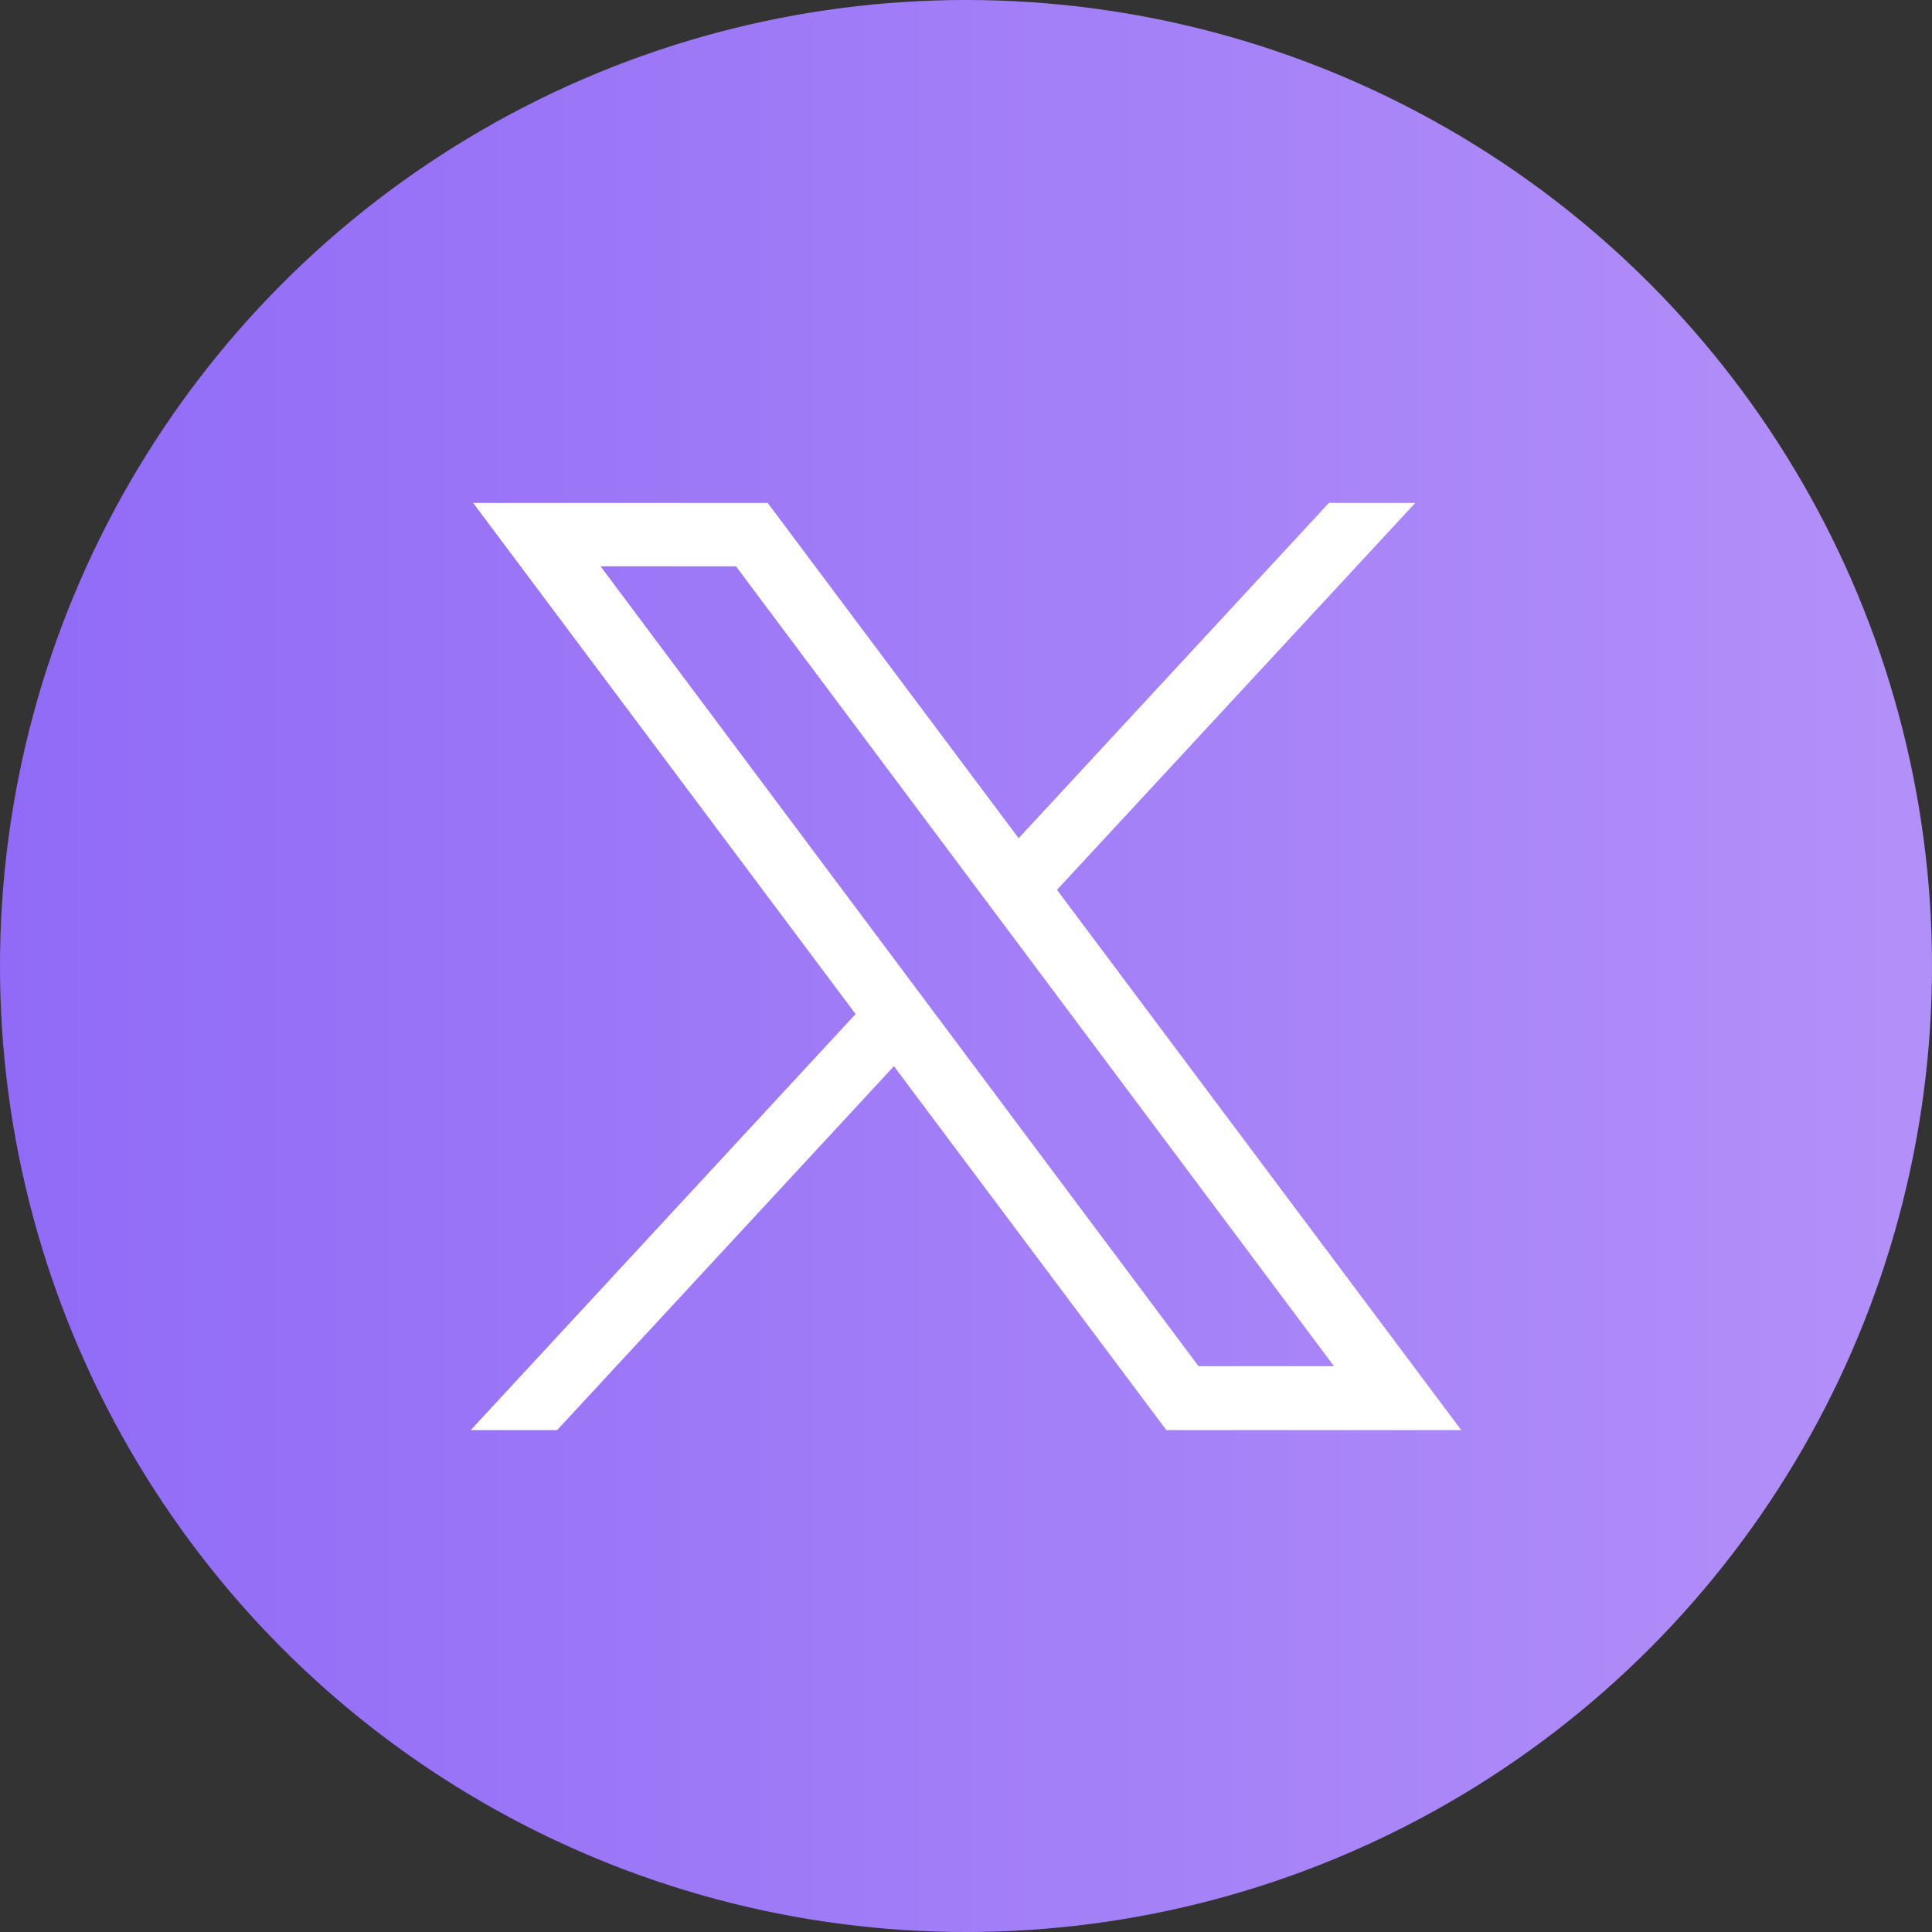<?xml version="1.0" encoding="UTF-8"?>
<svg id="Layer_1" data-name="Layer 1" xmlns="http://www.w3.org/2000/svg" xmlns:xlink="http://www.w3.org/1999/xlink" viewBox="0 0 37.8 37.8">
  <rect x="0" y="0" width="37.8" height="37.8" fill="#333333" stroke="none"/>
  <defs>
    <style>
      .cls-1 {
        clip-path: url(#clippath);
      }

      .cls-2 {
        fill: none;
      }

      .cls-2, .cls-3, .cls-4 {
        stroke-width: 0px;
      }

      .cls-3 {
        fill: url(#linear-gradient);
      }

      .cls-4 {
        fill: #fff;
      }
    </style>
    <clipPath id="clippath">
      <circle class="cls-2" cx="18.9" cy="18.9" r="18.9"/>
    </clipPath>
    <linearGradient id="linear-gradient" x1="-247.94" y1="255.48" x2="-246.94" y2="255.48" gradientTransform="translate(-51979.44 -53707.7) rotate(-180) scale(210.3 -210.3)" gradientUnits="userSpaceOnUse">
      <stop offset="0" stop-color="#ffcf01"/>
      <stop offset="0" stop-color="#ffcf01"/>
      <stop offset=".47" stop-color="#c7a6fa"/>
      <stop offset="1" stop-color="#6940f4"/>
    </linearGradient>
  </defs>
  <g class="cls-1">
    <rect class="cls-3" x="0" width="37.8" height="37.8"/>
    <path class="cls-4" d="M11.75,11.08h2.65l11.7,15.65h-2.65l-11.7-15.65ZM9.25,9.83l7.49,10.01-7.53,8.14h1.69l6.59-7.12,5.33,7.12h5.77l-7.91-10.57,7.01-7.57h-1.69l-6.07,6.56-4.91-6.56h-5.77Z"/>
  </g>
</svg>